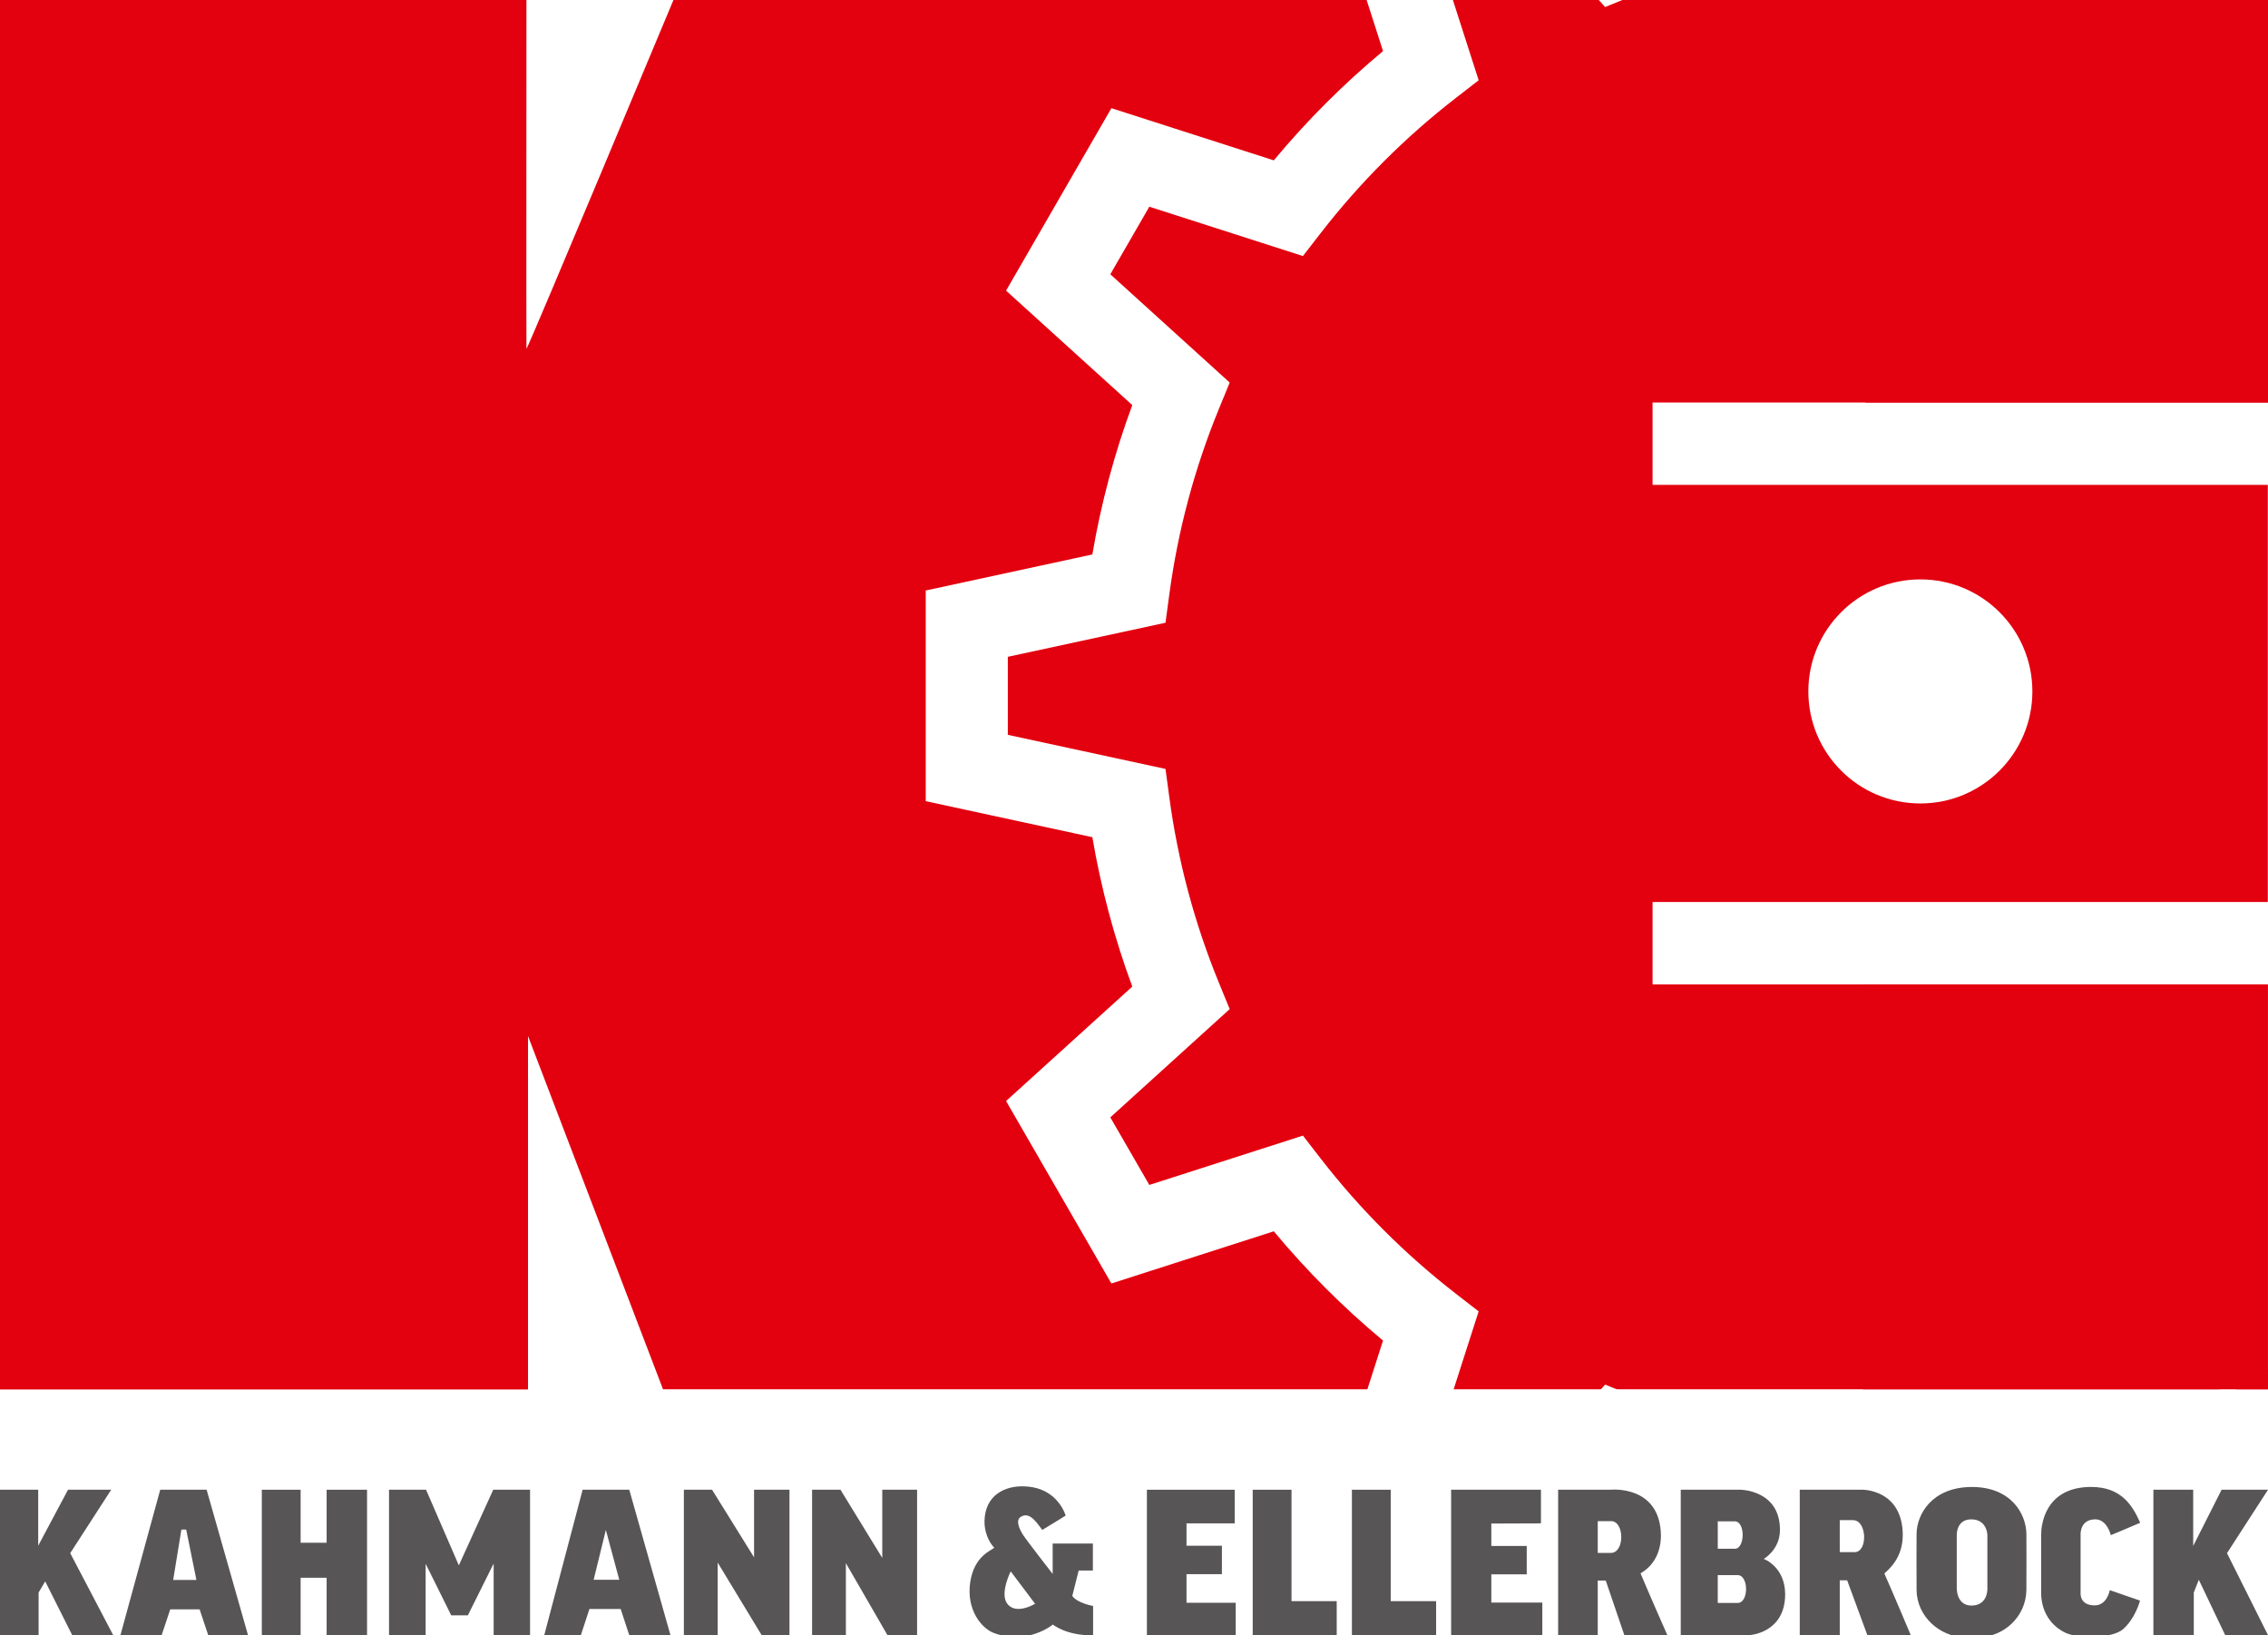 <?xml version="1.0" encoding="UTF-8"?>
<svg id="uuid-3c4dd9c6-9caa-429a-9b9f-707b85e1e906" xmlns="http://www.w3.org/2000/svg" viewBox="0 0 1000 720.87">
    <rect id="bg-white" x="0" width="1000" height="720.87" fill="#fff"
          stroke-width="0"/>
    <path id="ke"
            d="m728.64,177.44v36.33h271.28v183.88h-271.28v36.33h271.28v169.89h.08v8.62H292.34l-59.53-155.75v155.83H0V0h232.12s-.09,152.31,0,153.81c1.76-2.82,64.82-153.81,64.82-153.81h309.02l.04.11h31.49l-.04-.11h362.55v177.44h-271.36Z"
          fill="#e3000f" stroke-width="0"/>
    <circle id="circle-white" cx="846.72" cy="304.82" r="49.39" fill="#fff"
            stroke-width="0"/>
    <g id="gear">
        <path id="gear"
              d="m1283.56,353.2v-92.88l-73.46-15.88c-3.81-22.42-9.73-44.56-17.6-65.86l55.65-50.45-46.44-80.44-71.61,23c-14.51-17.46-30.7-33.64-48.16-48.16l23-71.61-80.44-46.44-50.45,55.65c-21.29-7.87-43.43-13.79-65.86-17.6l-15.88-73.46h-92.88l-15.88,73.46c-22.43,3.81-44.57,9.73-65.86,17.6l-50.45-55.65-80.44,46.44,23,71.61c-17.46,14.52-33.64,30.7-48.16,48.16l-71.61-23-46.44,80.44,55.65,50.45c-7.87,21.29-13.79,43.43-17.61,65.86l-73.46,15.88v92.88l73.46,15.88c3.82,22.43,9.73,44.57,17.61,65.86l-55.65,50.45,46.44,80.44,71.61-23c14.52,17.46,30.7,33.64,48.16,48.16l-23,71.61,80.44,46.44,50.45-55.65c21.3,7.87,43.43,13.79,65.86,17.6l15.88,73.46h92.88l15.88-73.46c22.43-3.82,44.57-9.73,65.86-17.6l50.45,55.65,80.44-46.44-23-71.61c17.46-14.52,33.64-30.7,48.16-48.16l71.61,23,46.44-80.44-55.65-50.45c7.88-21.3,13.79-43.44,17.6-65.86l73.46-15.88Zm-105.76-14.22l-1.69,12.61c-3.77,28.02-11.1,55.45-21.79,81.52l-4.82,11.76,52.64,47.73-17.2,29.79-67.72-21.75-7.78,10.04c-17.28,22.31-37.36,42.38-59.67,59.67l-10.04,7.78,21.75,67.72-29.79,17.2-47.72-52.64-11.76,4.82c-26.08,10.69-53.5,18.02-81.52,21.79l-12.61,1.7-15.02,69.52h-34.4l-15.03-69.52-12.61-1.7c-28.01-3.76-55.44-11.1-81.52-21.79l-11.76-4.82-47.73,52.64-29.79-17.2,21.75-67.72-10.04-7.78c-22.31-17.29-42.39-37.36-59.67-59.67l-7.78-10.04-67.72,21.75-17.2-29.79,52.64-47.73-4.82-11.76c-10.69-26.08-18.02-53.51-21.79-81.52l-1.7-12.61-69.52-15.02v-34.4l69.52-15.02,1.7-12.61c3.77-28.01,11.1-55.44,21.79-81.52l4.82-11.76-52.64-47.73,17.2-29.79,67.72,21.75,7.78-10.04c17.28-22.31,37.36-42.38,59.67-59.67l10.04-7.78-21.75-67.72,29.79-17.2,47.73,52.64,11.76-4.82c26.08-10.69,53.51-18.02,81.52-21.79l12.61-1.7,15.03-69.52h34.4l15.02,69.52,12.61,1.7c28.01,3.76,55.44,11.1,81.52,21.79l11.76,4.82,47.72-52.64,29.79,17.2-21.75,67.72,10.04,7.78c22.31,17.29,42.39,37.37,59.67,59.67l7.78,10.04,67.72-21.75,17.2,29.79-52.64,47.73,4.82,11.76c10.69,26.07,18.02,53.5,21.79,81.52l1.69,12.61,69.52,15.02v34.4l-69.52,15.02Z"
              fill="#fff" stroke-width="0"/>
        <animateTransform
                attributeName="transform"
                attributeType="XML"
                type="rotate"
                from="0 846.715 306.755"
                to="360 846.715 306.755"
                dur="16s"
                repeatCount="indefinite"
        />
    </g>

    <g id="text">
        <path d="m438.4,719.99c-5.47-1.94-12.52-10.23-10.58-22.67,1.76-11.29,9.08-13.67,10.58-14.99-2.56-2.56-4.41-7.23-4.32-11.73.26-11.73,9.26-15.43,16.84-15.35,13.32.09,17.81,9.52,18.96,12.88-3.26,2.12-7.41,4.5-10.32,6.35-1.94-2.38-5.2-8.2-9.26-5.91-3,1.59-.44,6.17.79,8.11,1.85,2.82,13.05,17.2,13.05,17.2v-13.41h17.73v11.91h-6.26l-2.82,11.2c2.29,3.26,9.17,4.41,9.17,4.41v12.96c-11.82.18-17.73-4.76-17.73-4.76,0,0-11.02,9.17-25.84,3.79h.01Zm17.99-12.96l-10.76-14.29s-4.94,9.79-1.5,14.29c3.88,5.12,12.26,0,12.26,0h0Z"
              fill="#575556" stroke-width="0"/>
        <path d="m865.95,721.76c-10.67-.26-20.81-9.17-20.9-20.81-.09-9.35,0-20.02,0-24.69.09-8.73,6.79-20.64,24.34-20.72,17.46,0,23.99,11.99,24.08,20.72,0,3.97.09,18.87,0,24.69-.18,11.91-10.05,20.55-20.64,20.81-4.06.09-3.53.09-6.88,0h0Zm3.35-51.94c-6.79-.09-6.53,6.88-6.53,6.88v23.19s-.35,7.94,6.53,7.94c7.58-.09,6.97-7.94,6.97-7.94v-23.19s-.09-6.79-6.97-6.88Z"
              fill="#575556" stroke-width="0"/>
        <polygon
                points="0 656.76 16.84 656.76 16.84 681.45 29.99 656.76 49.03 656.76 30.96 684.72 49.92 720.87 31.84 720.87 19.93 697.15 17.02 702.09 17.02 720.87 0 720.87 0 656.76"
                fill="#575556" stroke-width="0"/>
        <path d="m910.13,719.55c-7.23-3.79-10.23-10.76-10.14-17.55v-25.58c0-3.44,1.23-20.81,21.96-20.9,13.49,0,18.34,8.29,21.7,15.79-2.29,1.06-12.96,5.47-12.96,5.47,0,0-1.59-7.06-6.97-6.97-6.61.09-6.35,6.53-6.35,6.53v25.84s-.62,5.64,6.35,5.56c5.38-.09,6.53-6.7,6.53-6.7l13.32,4.59s-1.94,7.76-7.58,12.7c-4.76,3.97-19.75,4.41-25.84,1.23h-.02Z"
              fill="#575556" stroke-width="0"/>
        <polygon
                points="171.53 656.76 187.85 656.76 202.31 690.1 217.48 656.76 233.71 656.76 233.71 720.87 217.66 720.87 217.66 689.3 206.28 712.14 198.96 712.14 187.67 689.39 187.67 720.87 171.53 720.87 171.53 656.76"
                fill="#575556" stroke-width="0"/>
        <polygon
                points="301.53 720.87 301.53 656.76 313.96 656.76 332.48 686.57 332.48 656.76 348.09 656.76 348.09 720.87 335.83 720.87 316.43 688.86 316.43 720.87 301.53 720.87"
                fill="#575556" stroke-width="0"/>
        <polygon
                points="358.06 720.87 358.06 656.76 370.58 656.76 389.01 686.83 389.01 656.76 404.36 656.76 404.36 720.87 391.3 720.87 372.96 689.13 372.96 720.87 358.06 720.87"
                fill="#575556" stroke-width="0"/>
        <path d="m741.07,720.87v-64.12h26.28s17.55.09,17.46,17.81c0,8.64-7.14,12.7-7.14,12.7,0,0,9.35,3.35,9.44,15.52,0,17.29-15.79,18.08-15.79,18.08h-30.25Zm25.13-14.2c4.94-.09,4.85-12.26,0-12.26h-8.82v12.26h8.82Zm-1.23-23.9c4.41,0,4.67-11.91,0-12.08h-7.58v12.08h7.58Z"
              fill="#575556" stroke-width="0"/>
        <path d="m793.54,720.87v-64.12h27.52s17.64-.26,17.9,19.75c.09,10.58-6.44,15.52-8.11,17.2,3.88,8.73,11.64,27.16,11.64,27.16h-19.14l-8.91-24.16h-3.26v24.16h-17.64Zm24.25-36.6c5.82-.09,5.47-14.11-.79-14.11s-5.82,0-5.82,0v14.11h6.61Z"
              fill="#575556" stroke-width="0"/>
        <polygon
                points="115.44 656.76 132.55 656.76 132.55 680.13 144.02 680.13 144.02 656.76 161.83 656.76 161.83 720.87 144.02 720.87 144.02 695.56 132.55 695.56 132.55 720.87 115.44 720.87 115.44 656.76"
                fill="#575556" stroke-width="0"/>
        <path d="m735.16,720.87h-18.96l-8.2-24.08h-3.53v24.08h-17.46v-64.12h23.11s21.96-2.29,22.22,20.28c-.09,7.06-2.91,13.05-9,16.58,3.7,8.91,11.82,27.25,11.82,27.25h0Zm-24.78-36.25c6.09-.26,5.82-14.02,0-14.02h-5.91v14.02h5.91Z"
              fill="#575556" stroke-width="0"/>
        <polygon
                points="949.47 656.76 967.02 656.76 967.02 681.54 979.54 656.76 1000 656.76 981.92 684.72 1000 720.87 981.13 720.87 969.49 696.45 967.28 702.09 967.28 720.87 959.52 720.87 949.47 720.87 949.47 656.76"
                fill="#575556" stroke-width="0"/>
        <path d="m239.97,720.87l16.93-64.12h20.55l18.17,64.12h-18.17l-3.79-11.55h-13.76l-3.79,11.55h-16.14,0Zm33.07-24.43l-5.91-21.96-5.38,21.96h11.29Z"
              fill="#575556" stroke-width="0"/>
        <path d="m70.64,656.76h20.46l18.26,64.12h-17.55l-3.79-11.38h-12.96l-3.79,11.38h-18.17l17.55-64.12h0Zm15.96,39.77l-4.5-22.22h-2.12l-3.62,22.22h10.24Z"
              fill="#575556" stroke-width="0"/>
        <polygon
                points="680.04 706.5 680.04 720.87 639.83 720.87 639.83 656.76 679.43 656.76 679.43 671.58 657.55 671.66 657.55 681.54 673.16 681.54 673.16 694.06 657.55 694.06 657.55 706.5 680.04 706.5"
                fill="#575556" stroke-width="0"/>
        <polygon
                points="505.69 656.76 544.4 656.76 544.4 671.58 523.15 671.58 523.15 681.45 538.76 681.45 538.76 693.98 523.15 693.98 523.15 706.59 544.85 706.59 544.85 720.87 505.69 720.87 505.69 656.76"
                fill="#575556" stroke-width="0"/>
        <polygon
                points="613.19 656.76 613.19 705.88 633.21 705.88 633.21 720.87 596.08 720.87 596.08 656.76 613.19 656.76"
                fill="#575556" stroke-width="0"/>
        <polygon
                points="589.38 705.88 589.38 720.87 552.34 720.87 552.34 656.76 569.45 656.76 569.45 705.88 589.38 705.88"
                fill="#575556" stroke-width="0"/>
    </g>
    <g id="overlay-red">
        <rect x="822.56" width="177.44" height="177.44" fill="#e3000f" stroke-width="0"/>
        <rect x="821.41" y="433.98" width="178.51" height="178.51" fill="#e3000f" stroke-width="0"/>
    </g>
</svg>